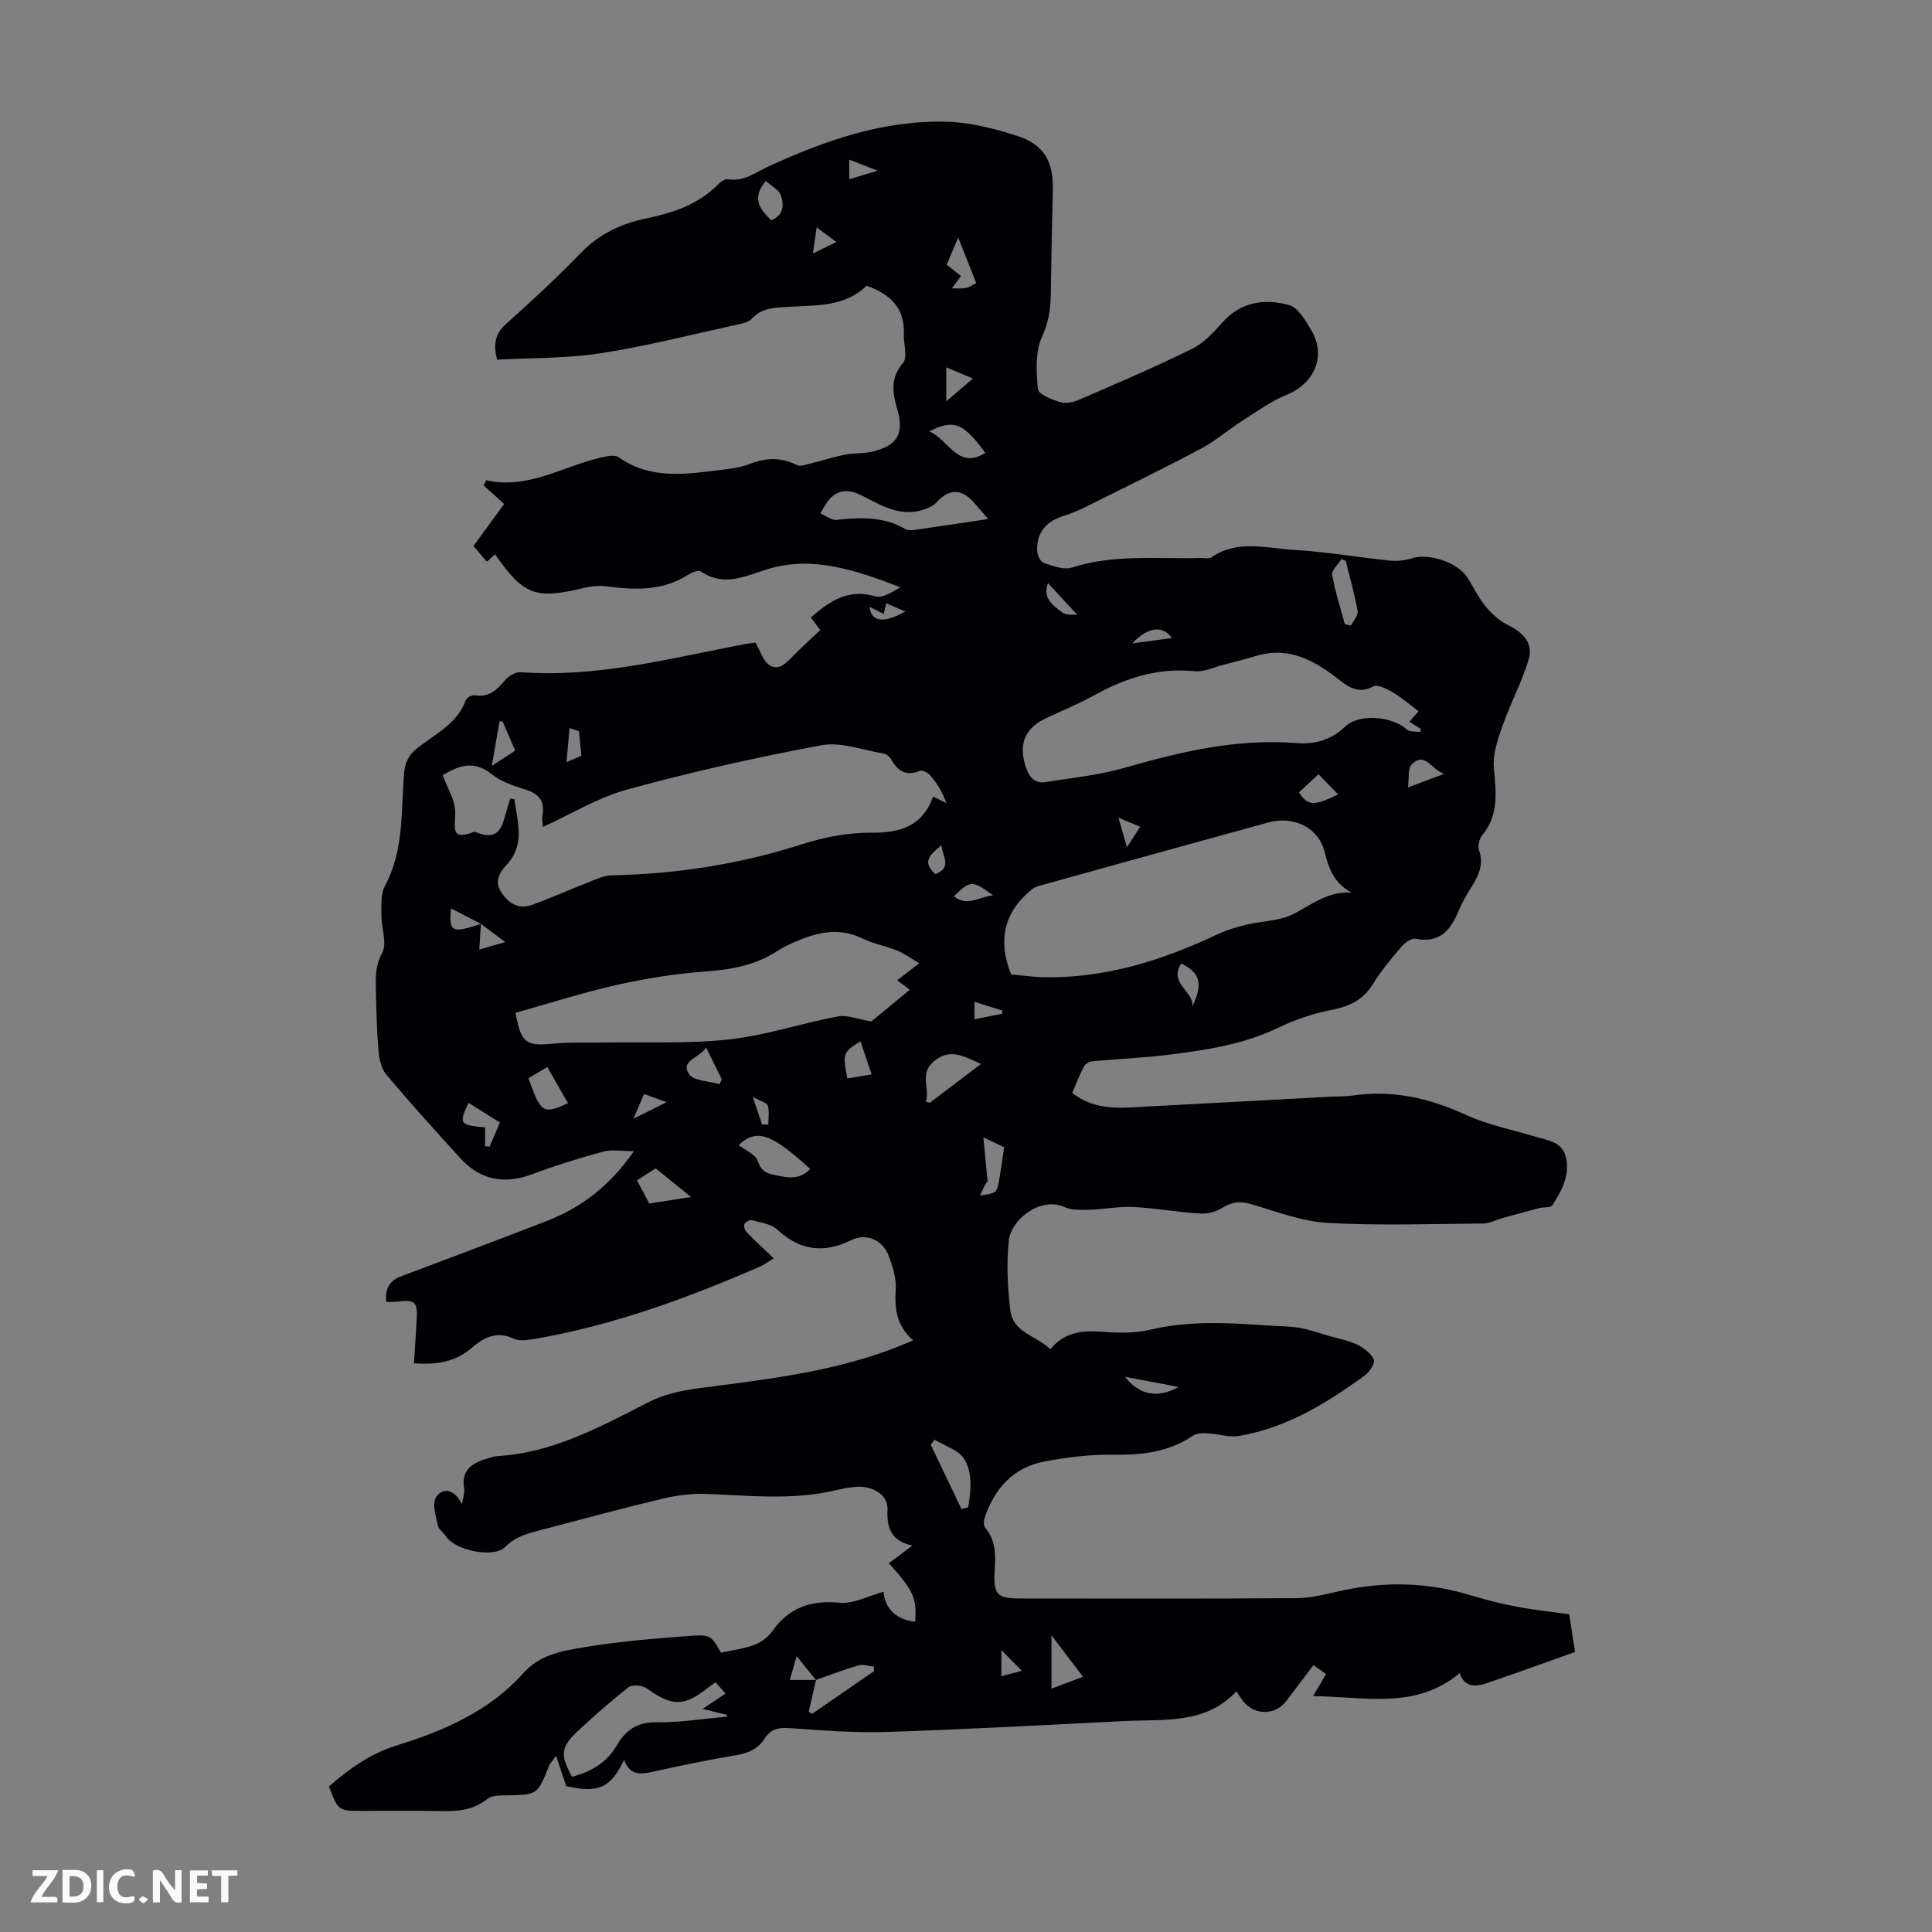 <svg enable-background="new 0 0 400 400" viewBox="0 0 400 400" xmlns="http://www.w3.org/2000/svg"><rect x="0" y="0" width="400" height="400" fill="#808080" stroke="none"/><g fill="#fbfafa"><path d="m37.59 393.81c-.92.31-1.52.05-2-.78-.7-1.2-1.52-2.34-2.47-3.78v4.59c-.55.03-.95.05-1.41.07-.03-.37-.06-.64-.06-.91 0-1.91 0-3.81 0-5.7 1.13-.41 1.77-.03 2.29.91.62 1.11 1.38 2.14 2.31 3.19v-4.2h1.35v6.61z"/><path d="m12.94 393.88v-6.75c1.9.19 3.93-.54 5.37 1.29.8 1.01.78 2.88.03 3.97-1.37 1.97-3.4 1.51-5.4 1.49m1.45-1.22c2.04.12 2.92-.58 2.89-2.21-.03-1.51-.98-2.19-2.89-2z"/><path d="m11.81 393.87h-5.49c.68-2.18 2.47-3.48 3.51-5.45h-3.08v-1.21h5.29c-.71 2.13-2.44 3.48-3.47 5.51.86 0 1.63.04 2.39-.01.79-.05 1.14.21.85 1.16"/><path d="m39.33 393.86v-6.61h3.7v1.07h-2.22v1.52c.68.04 1.34.09 2.07.13v1.07c-.72.05-1.38.09-2.1.14v1.48h2.4v1.19h-3.85z"/><path d="m27.71 388.56c-1.15-.3-2.46-.61-3.1.64-.37.73-.41 1.93-.06 2.67.63 1.35 1.99.93 3.17.68.35.94-.01 1.32-.93 1.46-1.62.25-3.05-.27-3.76-1.48-.73-1.24-.6-3.03.31-4.17.88-1.11 2.71-1.7 4-1.16.32.13.44.74.65 1.12-.1.08-.19.16-.28.24"/><path d="m49.15 387.24v1.07c-.59.02-1.17.05-1.87.08v5.44h-1.48v-5.44h-1.85c-.05-.4-.08-.73-.13-1.15z"/><path d="m20.06 387.21h1.33v6.62h-1.33z"/><path d="m30.68 393.25c-.49.38-.8.79-1.05.76-.32-.05-.6-.45-.9-.7.26-.24.51-.64.8-.67.29-.04.62.3 1.15.61"/></g><path d="m324.89 334.22c.29 1.85.69 4.48 1.21 7.8-6.19 2.2-12.34 4.46-18.54 6.54-2.25.76-4.45.64-5.34-2.15-9.19 7.64-19.63 4.85-30.36 4.76 1.13-1.92 1.84-3.15 2.68-4.57-.88-.63-1.65-1.18-2.6-1.86-1.95 2.58-3.76 4.98-5.57 7.37-2.53 3.34-7.22 3.05-9.49-.58-.24-.38-.5-.74-.9-1.34-6.44 6.86-14.98 5.73-23.1 6.13-16.42.82-32.84 1.73-49.27 2.26-6.69.22-13.41-.33-20.1-.79-2.25-.16-3.93.14-5.16 2.1-1.33 2.13-3.29 3.05-5.78 3.47-5.84.99-11.65 2.17-17.42 3.47-2.64.59-4.84.72-5.93-2.5-2.79 5.88-5.34 6.97-11.98 5.48-.63-1.87-1.23-3.66-2.11-6.3-.97 1.37-1.28 1.67-1.43 2.04-2.45 6.11-2.45 6.07-8.95 6.16-1.29.02-2.93-.01-3.81.71-3.04 2.48-6.46 2.63-10.1 2.54-5.26-.13-10.52-.03-15.79-.03-5 0-5 0-6.95-5.06 4.15-3.62 8.56-6.8 14.07-8.51 9.78-3.04 19.15-7.08 26.15-14.93 3.4-3.82 7.93-4.6 12.32-5.34 7.25-1.23 14.63-1.83 21.98-2.38 4.58-.34 4.6-.08 6.65 3.45 1.93-.39 3.74-.69 5.5-1.15 1.05-.28 2.11-.7 3.02-1.29.83-.53 1.59-1.28 2.17-2.09 3.44-4.83 7.96-6.37 13.88-5.8 2.87.28 5.93-1.42 9.08-2.27.35 3.55 2.61 5.74 6.53 6.21.46-4.72-.33-6.51-5.42-12.12 1.49-1.12 2.97-2.22 4.88-3.66-4.41-.93-5.36-3.68-5.16-7.48.15-2.81-2.76-4.83-6.19-4.69-1.44.06-2.9.33-4.3.67-8.97 2.19-18.01 1.14-27.06.81-2.96-.11-6.02.27-8.91.96-8.26 1.97-16.46 4.18-24.68 6.35-2.86.76-5.67 1.29-8.01 3.67-2.37 2.41-10.32.7-12.19-2.1-.56-.83-1.59-1.52-1.77-2.4-.4-1.92-1.21-4.43-.37-5.78 1.16-1.87 3.61-2.05 5.39 1.41.27-1.7.57-2.43.45-3.08-.72-3.9 1.59-5.45 4.78-6.36.65-.18 1.29-.45 1.95-.49 11.54-.62 21.41-6.07 31.34-11.13 4.45-2.27 9.12-2.77 13.88-3.38 12.76-1.63 25.52-3.33 37.61-8.06 1.02-.4 2.03-.84 3.39-1.4-3.38-2.96-3.89-6.45-3.61-10.45.17-2.34-.62-4.88-1.49-7.14-1.23-3.2-4.6-4.69-7.68-3.18-5.74 2.82-10.63 2.21-15.35-2.17-1.27-1.17-3.43-1.44-5.23-1.93-.45-.12-1.35.35-1.57.79-.2.4.07 1.29.44 1.67 1.71 1.76 3.52 3.43 5.63 5.44-1.2.72-1.97 1.3-2.83 1.68-15.1 6.57-30.5 12.22-46.81 15.01-1.39.24-3.08.46-4.25-.09-3.46-1.63-6.18-.21-8.57 1.86-3.41 2.97-7.3 3.6-12.03 3.26.18-2.9.36-5.75.54-8.61.26-4.23-.16-4.62-4.44-4.12-.53.06-1.08.01-1.85.01-.24-2.56.56-4.34 2.99-5.26 10.13-3.83 20.29-7.6 30.38-11.54 7.13-2.78 12.98-7.3 17.91-14.4-2.52 0-4.53-.4-6.3.08-4.95 1.34-9.88 2.86-14.68 4.66-5.79 2.17-10.77 1.3-14.93-3.26-5.2-5.69-10.36-11.42-15.33-17.31-1.04-1.23-1.49-3.21-1.63-4.89-.37-4.35-.46-8.72-.56-13.08-.06-2.48-.04-4.75 1.32-7.27 1.07-1.99-.19-5.17-.17-7.82.01-2.03-.16-4.37.74-6.04 3.98-7.36 3.31-15.42 3.96-23.27.19-2.34.95-3.84 2.78-5.28 3.72-2.92 8.28-5.06 10.05-10 .17-.48 1.28-1 1.86-.9 2.87.47 4.5-1.11 6.17-3.08.76-.89 2.21-1.79 3.28-1.71 15.89 1.18 31.09-2.91 46.44-5.82.97-.18 1.96-.27 2.18-.3 1.06 1.84 1.56 3.74 2.79 4.6 1.92 1.34 3.46-.28 4.84-1.69 1.8-1.83 3.71-3.55 5.77-5.5-.67-.9-1.28-1.73-1.94-2.62 3.9-3.4 7.76-6.02 13.33-4.38 1.5.44 3.53-.89 5.22-1.87-9.04-3.46-18.16-6.65-27.54-3.74-4.84 1.5-9 3.7-13.82.45-.52-.35-1.97.29-2.78.8-5.17 3.26-10.77 3.06-16.5 2.32-1.51-.19-3.14-.11-4.61.25-10.34 2.48-12.65 1.67-18.69-6.89-.54.49-1.07.96-1.69 1.51-.95-1.11-1.8-2.11-2.77-3.24 2.26-3.09 4.41-6.06 6.35-8.71-1.52-1.38-2.9-2.62-4.27-3.87.19-.35.37-.69.56-1.04 8.64 1.96 15.83-2.88 23.67-4.68 1.22-.28 2.92-.67 3.74-.09 6.6 4.68 13.85 3.52 21.07 2.65 2.1-.25 4.28-.54 6.23-1.3 3.33-1.3 6.43-1.32 9.64.28.68.34 1.79-.09 2.67-.3 2.43-.59 4.82-1.37 7.27-1.86 1.84-.37 3.81-.18 5.63-.62 5.17-1.25 6.67-3.64 5.18-8.77-1.01-3.47-1.49-6.42 1.19-9.6 1.01-1.2.09-3.96.17-6.01.23-5.46-2.94-8.28-7.72-9.97-4.57 4.49-10.6 3.99-16.34 4.38-2.72.18-5.33.17-7.37 2.4-.55.6-1.53.93-2.38 1.11-9.61 2.1-19.16 4.56-28.86 6.07-7.1 1.11-14.4.95-21.53 1.35-.87-3.38-.35-5.45 1.9-7.45 5.35-4.76 10.59-9.66 15.58-14.8 3.78-3.89 8.34-5.95 13.44-7.01 5.56-1.16 10.79-2.88 14.89-7.1.5-.51 1.38-1.1 1.97-1 3.3.55 5.68-1.4 8.4-2.65 11.65-5.37 23.71-9.57 36.71-9.27 4.93.12 9.97 1.4 14.71 2.92 5.69 1.83 7.6 5.36 7.45 11.3-.19 7.27-.32 14.55-.43 21.82-.05 2.98-.5 5.64-1.83 8.55-1.42 3.11-1.16 7.2-.83 10.79.1 1.05 2.83 2.14 4.53 2.66 1.17.36 2.75.07 3.93-.44 7.86-3.4 15.74-6.77 23.42-10.55 2.42-1.19 4.46-3.39 6.3-5.46 3.86-4.34 8.79-5 13.79-3.63 1.9.52 3.45 3.23 4.65 5.26 3.13 5.3.62 11.01-5.13 13.34-3.22 1.31-6.13 3.42-9.08 5.31-2.99 1.91-5.71 4.28-8.83 5.93-8 4.24-16.15 8.21-24.26 12.24-1.39.69-2.88 1.21-4.36 1.71-3.51 1.18-5.34 3.63-5.09 7.3.06.83.71 2.11 1.37 2.32 1.85.6 4.09 1.49 5.75.96 8.77-2.83 17.75-1.76 26.66-1.99.78-.02 1.76.22 2.31-.16 5.38-3.71 11.3-1.85 16.95-1.53 6.68.38 13.32 1.54 19.99 2.23 1.48.15 3.09-.02 4.5-.48 3.53-1.15 9.61.87 11.58 4.07 1.23 2 2.27 4.16 3.76 5.95 1.28 1.54 2.9 3 4.68 3.86 3.14 1.53 5.17 3.81 4.19 7.05-1.43 4.74-3.82 9.18-5.47 13.87-.96 2.74-1.98 5.76-1.74 8.55.43 4.98 1.12 9.72-2.41 13.98-.61.74-.98 2.23-.67 3.09 1.02 2.9-.04 5.19-1.49 7.52-1 1.61-1.99 3.26-2.71 5.01-1.66 4.04-3.93 6.81-8.94 5.82-.85-.17-2.22.83-2.92 1.65-2.1 2.47-4.21 4.98-5.9 7.73-2.06 3.35-4.96 4.65-8.69 5.38-3.76.74-7.52 2.02-10.98 3.69-7.21 3.47-14.93 4.61-22.69 5.57-5.19.65-10.43.85-15.64 1.34-.65.06-1.53.52-1.81 1.05-.93 1.75-1.63 3.61-2.45 5.5 4.82 3.83 10.25 3.1 15.57 2.82 12.61-.65 25.22-1.35 37.84-2.03 1.56-.08 3.15-.02 4.69-.25 8.23-1.2 15.84.54 23.36 3.99 4.52 2.08 9.55 3.07 14.36 4.51 2.55.77 5.57 1.03 6.36 4.17.94 3.76-.81 7.04-2.77 10.06-.36.56-1.83.34-2.77.59-2.51.65-5.01 1.36-7.51 2.05-1.36.38-2.7 1.12-4.05 1.13-10.75.09-21.52.48-32.24-.13-5.35-.3-10.63-2.37-15.87-3.9-2.25-.66-3.96-.43-5.93.82-1.29.82-3.11 1.25-4.65 1.15-4.57-.29-9.11-1.12-13.69-1.35-3.03-.15-6.1.48-9.15.56-1.75.05-3.7.12-5.22-.57-4.89-2.21-10.99 2.61-11.45 6.93-.51 4.79-.27 9.74.32 14.54.56 4.55 5.39 5.17 8.28 7.99 3.12-3.81 7.01-3.91 11.18-3.6 3.09.22 6.33.3 9.31-.41 8.09-1.94 16.2-1.5 24.34-.92 2.23.16 4.49.12 6.69.49 2.13.36 4.19 1.11 6.28 1.71 1.92.55 3.95.9 5.72 1.77 1.37.67 2.86 1.8 3.45 3.11.31.7-.91 2.57-1.9 3.29-7.92 5.75-16.2 10.86-26.06 12.51-2.05.34-4.27-.44-6.42-.55-1.02-.05-2.28-.05-3.06.48-5.06 3.45-10.64 4.05-16.6 3.95-4.66-.08-9.4.53-14.01 1.37-6.55 1.2-10.5 5.59-12.55 11.76-.21.62-.18 1.64.2 2.09 2.13 2.57 2.1 5.53 1.91 8.6-.32 5.22.39 5.95 5.42 5.95 19.03 0 38.07.08 57.1-.07 3.18-.02 6.38-.92 9.53-1.6 8.59-1.84 17.09-1.7 25.55.74 3.11.9 6.24 1.81 9.42 2.41 3.7.79 7.49 1.17 11.92 1.79zm-225.32-142.94c-2.04-1.06-4.08-2.12-6.19-3.21-.44 4.41.17 4.99 3.95 3.9.75-.22 1.5-.46 2.24-.69-.1 1.61-.2 3.21-.34 5.31 1.98-.57 3.49-1.01 5.38-1.55-1.96-1.46-3.5-2.61-5.04-3.76zm69.35 156.54c-1.25-1.55-2.51-3.1-3.98-4.93-.45 1.57-.88 3.05-1.42 4.93h5.43c-.5 2.2-1.01 4.39-1.51 6.59.24.14.47.27.71.41 4.27-2.94 8.54-5.89 12.81-8.83 0-.31-.01-.62-.01-.92-1.07-.11-2.24-.56-3.2-.28-2.98.86-5.88 2-8.83 3.03zm-77.27-187.31c.91 2.46 2.49 4.93 2.59 7.44.11 3.03-1.28 6.32 3.93 4.26.16-.06.41.12.62.2 3.19 1.14 4.72.34 5.6-2.89.39-1.41.83-2.8 1.25-4.19.29.04.58.08.86.12.33 2.62 1.03 5.26.88 7.85-.1 1.86-.91 4.04-2.16 5.37-1.72 1.85-2.91 3.61-1.56 5.85 1.38 2.31 3.57 3.89 6.48 2.83 3.86-1.4 7.61-3.09 11.44-4.58 1.63-.63 3.32-1.5 5-1.54 13.5-.27 26.65-2.32 39.55-6.46 4.61-1.48 9.61-2.42 14.43-2.37 6.1.06 10.53-1.56 12.63-7.48 1.02.5 1.88.93 2.74 1.35-.81-2.37-1.97-4.13-3.33-5.73-.48-.56-1.65-1.17-2.17-.95-2.94 1.22-4.62-.07-6-2.47-.3-.51-.98-1.03-1.55-1.12-4.26-.7-8.75-2.45-12.77-1.71-13.48 2.5-26.9 5.53-40.12 9.13-6.09 1.66-11.69 5.11-17.58 7.78-.04-.69-.25-1.6-.1-2.44.52-2.98-.8-4.44-3.59-5.31-2.43-.76-5.03-1.64-6.97-3.2-3.59-2.85-6.7-1.83-10.1.26zm188.17 24.28c-3.59-1.92-4.69-4.86-5.57-8.39-1.28-5.13-6.41-7.55-11.69-6.11-15.5 4.25-30.98 8.55-46.47 12.85-.85.23-1.79.46-2.45.99-5.72 4.64-7.15 10.46-4.3 17.61 2.24.2 4.56.55 6.9.59 12.69.21 24.42-3.51 35.76-8.86 1.88-.89 3.92-1.5 5.95-2 3.33-.81 7.08-.75 9.98-2.3 3.75-1.99 7.06-4.64 11.89-4.38zm13.88-37.55c-1.93-1.43-3.53-2.84-5.34-3.9-1.23-.71-3.16-1.71-4.05-1.23-2.9 1.57-4.91.31-6.97-1.31-5.04-3.95-10.32-7.02-17.11-5.04-2.24.65-4.5 1.25-6.77 1.83-2.04.52-4.16 1.58-6.14 1.38-7.56-.77-14.27 1.39-20.76 4.97-3.22 1.77-6.64 3.18-9.98 4.75-4.49 2.1-5.8 5.48-4.13 10.3.72 2.07 1.91 3.3 4.18 2.92 5.38-.9 10.88-1.41 16.09-2.91 11.77-3.39 23.52-6.16 35.93-5.14 3.53.29 7.03-.69 9.84-3.42 2.84-2.76 9.72-2.19 12.77.59.6.55 1.86.38 2.82.54.03-.22.05-.44.08-.66-.73-.46-1.46-.92-2.35-1.47.67-.77 1.21-1.4 1.89-2.2zm-186.96 62.45c1.12 6.31 2.16 6.95 7.88 6.38 3.4-.34 6.86-.16 10.29-.22 8.68-.15 17.42.29 26.01-.64 7.6-.83 15-3.35 22.56-4.77 1.94-.37 4.13.58 6.92 1.04 2.11-1.73 4.94-4.07 7.96-6.56-.97-.72-1.71-1.28-2.61-1.96 1.48-1.15 2.76-2.13 4.57-3.53-1.73-1.02-3.04-2-4.51-2.6-2.37-.96-4.97-1.42-7.25-2.53-5.19-2.52-9.97-1.13-14.75 1.05-1.01.46-2.02.98-2.95 1.59-4.44 2.89-9.34 3.79-14.59 4.18-6.19.45-12.39 1.41-18.45 2.77-7.04 1.57-13.94 3.8-21.08 5.8zm41.42 138.6c-.78.56-1.24.87-1.68 1.21-4.9 3.88-7.38 3.79-12.57.07-.9-.65-2.98-.85-3.75-.26-3.6 2.77-6.98 5.83-10.33 8.9-3.76 3.45-3.93 5.04-1.39 9.67 3.88-1.08 7.16-2.87 9.29-6.56 1.74-3.02 4.14-4.8 8.1-4.74 4.87.08 9.75-.73 14.63-1.16.03-.12.05-.24.08-.36-1.53-.38-3.06-.76-5.06-1.26 1.77-1.18 3.19-2.13 4.72-3.16-.69-.8-1.26-1.47-2.04-2.35zm56.43-240.83c-1.24-1.44-2.09-2.45-2.96-3.43-2.57-2.91-5.18-2.85-7.72-.03-.67.74-1.77 1.2-2.76 1.53-4.77 1.57-8.7-.91-12.64-2.9-2.48-1.24-4.65-1.48-6.64.59-.84.87-1.37 2.03-2.04 3.06 1.12.48 2.29 1.46 3.34 1.35 4.95-.52 9.76-.74 14.29 1.91.66.39 1.76.18 2.62.06 4.62-.64 9.25-1.35 14.51-2.14zm-36.85 134.56c-8.12-7.45-11.18-8.38-14.81-4.95 1.38 1.09 3.53 1.93 3.97 3.32.85 2.7 2.68 2.68 4.76 3.13 2.38.51 4.35.31 6.08-1.5zm23.96-13.97c.27.1.54.19.8.29 3.43-2.61 6.86-5.22 10.6-8.07-3.58-1.57-6.45-3.41-9.84-.45-2.96 2.58-.71 5.55-1.56 8.23zm1.81 70.02c-.27.34-.55.68-.82 1.03 2.12 4.44 4.24 8.88 6.37 13.32.46-.11.93-.22 1.39-.33.54-3.36 1-7.03-.8-9.99-1.15-1.9-4.04-2.73-6.14-4.03zm85.11-181.92c-.29-.14-.58-.27-.87-.41-.69 1.1-2.09 2.33-1.93 3.28.59 3.46 1.7 6.82 2.62 10.22.43.09.86.18 1.28.27.49-1 1.52-2.09 1.36-2.97-.6-3.5-1.6-6.93-2.46-10.39zm-135.55 131.67c-2.79-2.26-4.99-4.05-7.31-5.92-1.28.82-2.48 1.58-3.87 2.47.89 1.69 1.69 3.23 2.52 4.81 2.73-.43 5.24-.82 8.66-1.36zm49.34-158.52c4.14 1.88 5.89 8.01 11.6 4.47-4.54-6.19-6.48-7.03-11.6-4.47zm-83.01 133.94c2.63 7.27 2.96 7.49 8.21 5.18-1.41-2.47-2.81-4.91-4.3-7.51-1.53.91-2.74 1.64-3.91 2.33zm108.3 115.33v11.05c2.26-.85 4.25-1.6 6.52-2.46-2.15-2.84-4.06-5.35-6.52-8.59zm-14.1-103.09c.33 3.48.59 6.22.88 9.24.12-.09-.24.05-.38.31-.45.82-.82 1.68-1.21 2.52 1.03-.22 2.16-.25 3.04-.75.51-.29.72-1.3.85-2.02.41-2.27.72-4.56 1.12-7.25-.81-.39-2.16-1.03-4.3-2.05zm-7.6-180.67c1.22.96 2.22 1.75 2.97 2.34-.74.99-1.31 1.77-1.89 2.55.97-.01 1.97.09 2.91-.08.69-.13 1.32-.61 2.13-1.01-1.22-3.08-2.36-5.95-3.74-9.44-.94 2.24-1.62 3.84-2.38 5.64zm-99 173.52c-2.04 4.38-1.84 4.61 3.43 5.09v3.87c.31.04.62.07.93.11.68-1.59 1.36-3.18 2.14-4.99-2.21-1.39-4.24-2.67-6.5-4.08zm49.19-11.46c-1.4 2.25-5.39 2.64-3.54 5.51.94 1.45 4.16 1.43 6.35 2.08.14-.34.28-.68.43-1.02-.97-1.97-1.94-3.94-3.24-6.57zm13.49-171.27c2.66-1.06 2.62-3.28 2.02-5.08-.41-1.22-2.04-2.04-3.15-3.07-3.02 3.68-1.22 5.88 1.13 8.15zm113.3 114.71c-1.53 1.41-2.8 2.59-4.04 3.73 1.74 2.83 3.17 2.89 8.11.42-1.36-1.39-2.65-2.71-4.07-4.15zm-94.83 55.27c-3.63 2.29-3.7 2.5-2.73 7.71 1.63-.28 3.27-.55 5.04-.85-.84-2.49-1.54-4.56-2.31-6.86zm38.84-94.84c-1.25 3.01 1 4.64 2.99 6.09.85.62 2.33.37 3.06.46-2.06-2.24-4.06-4.4-6.05-6.55zm27.56 78.73c-2.65 4.2 2.62 5.68 2.33 8.9 2.23-4.73 1.61-6.95-2.33-8.9zm54.44-39.26c-2.78-.94-3.94-4.7-6.74-1.93-.81.81-.48 2.77-.74 4.75 2.91-1.1 4.77-1.8 7.48-2.82zm-194.93-10.84c-.21-.01-.43-.01-.64-.02-.5 2.86-.99 5.73-1.6 9.23 1.96-1.28 3.38-2.21 4.85-3.17-.97-2.23-1.79-4.14-2.61-6.04zm91.86-66.28c1.93-1.65 3.62-3.1 5.52-4.72-2.02-.85-3.61-1.51-5.52-2.31v3.38zm36.99 201.96c3 3.82 6.82 4.52 11.12 2.1-3.76-.71-7.29-1.38-11.12-2.1zm-27.33-99.67c-4.23-3.17-4.68-3.16-8.09.2 2.84 2.26 5.35.02 8.09-.2zm37.08-53.28c-2.03-2.69-4.95-2.33-8.26 1.11 2.57-.35 5.14-.69 8.26-1.11zm-122.79 19.29c-.11-.04-.89-.3-1.94-.65-.22 2.39-.42 4.51-.65 7.06 1.54-.66 2.52-1.08 3.09-1.32-.17-1.63-.3-2.98-.5-5.09zm11.27 80.23c2.65-1.32 4.5-2.24 6.88-3.42-1.97-.72-3.27-1.19-4.67-1.71-.71 1.64-1.27 2.94-2.21 5.13zm48.9-105.98c.31 3.14 2.96 3.48 7.38.96-1.38-.59-2.63-1.13-3.93-1.69-.22.95-.36 1.53-.52 2.2-1.1-.55-1.98-.99-2.93-1.47zm27.38 84.28c.05-.23.09-.46.14-.68-1.84-.58-3.69-1.16-5.81-1.83v3.61c2.07-.4 3.87-.75 5.67-1.1zm-13.76-28.94c3.55-1.43 1.46-3.6 1.25-5.99-2.27 1.91-4.17 3.38-1.25 5.99zm39.66-5.57c1.24-1.9 2-3.06 2.75-4.23-1.25-.52-2.5-1.05-4.51-1.89.68 2.36 1.07 3.7 1.76 6.12zm-21.76 170.51c-1.55-1.57-2.79-2.83-4.24-4.29v5.42c1.5-.4 2.73-.73 4.24-1.13zm-43.26-293.43c1.81-.89 3.15-1.55 4.85-2.39-1.44-1.08-2.6-1.94-4.07-3.04-.29 2.02-.51 3.5-.78 5.43zm7.53-15.37c1.87-.57 3.48-1.06 5.85-1.78-2.41-.94-4.02-1.57-5.85-2.29zm-18.04 195.7c.43 0 .85.01 1.28.01 0-1.31.26-2.7-.11-3.91-.19-.62-1.47-.91-3.1-1.81.89 2.61 1.41 4.16 1.93 5.71z" fill="#010105"/></svg>